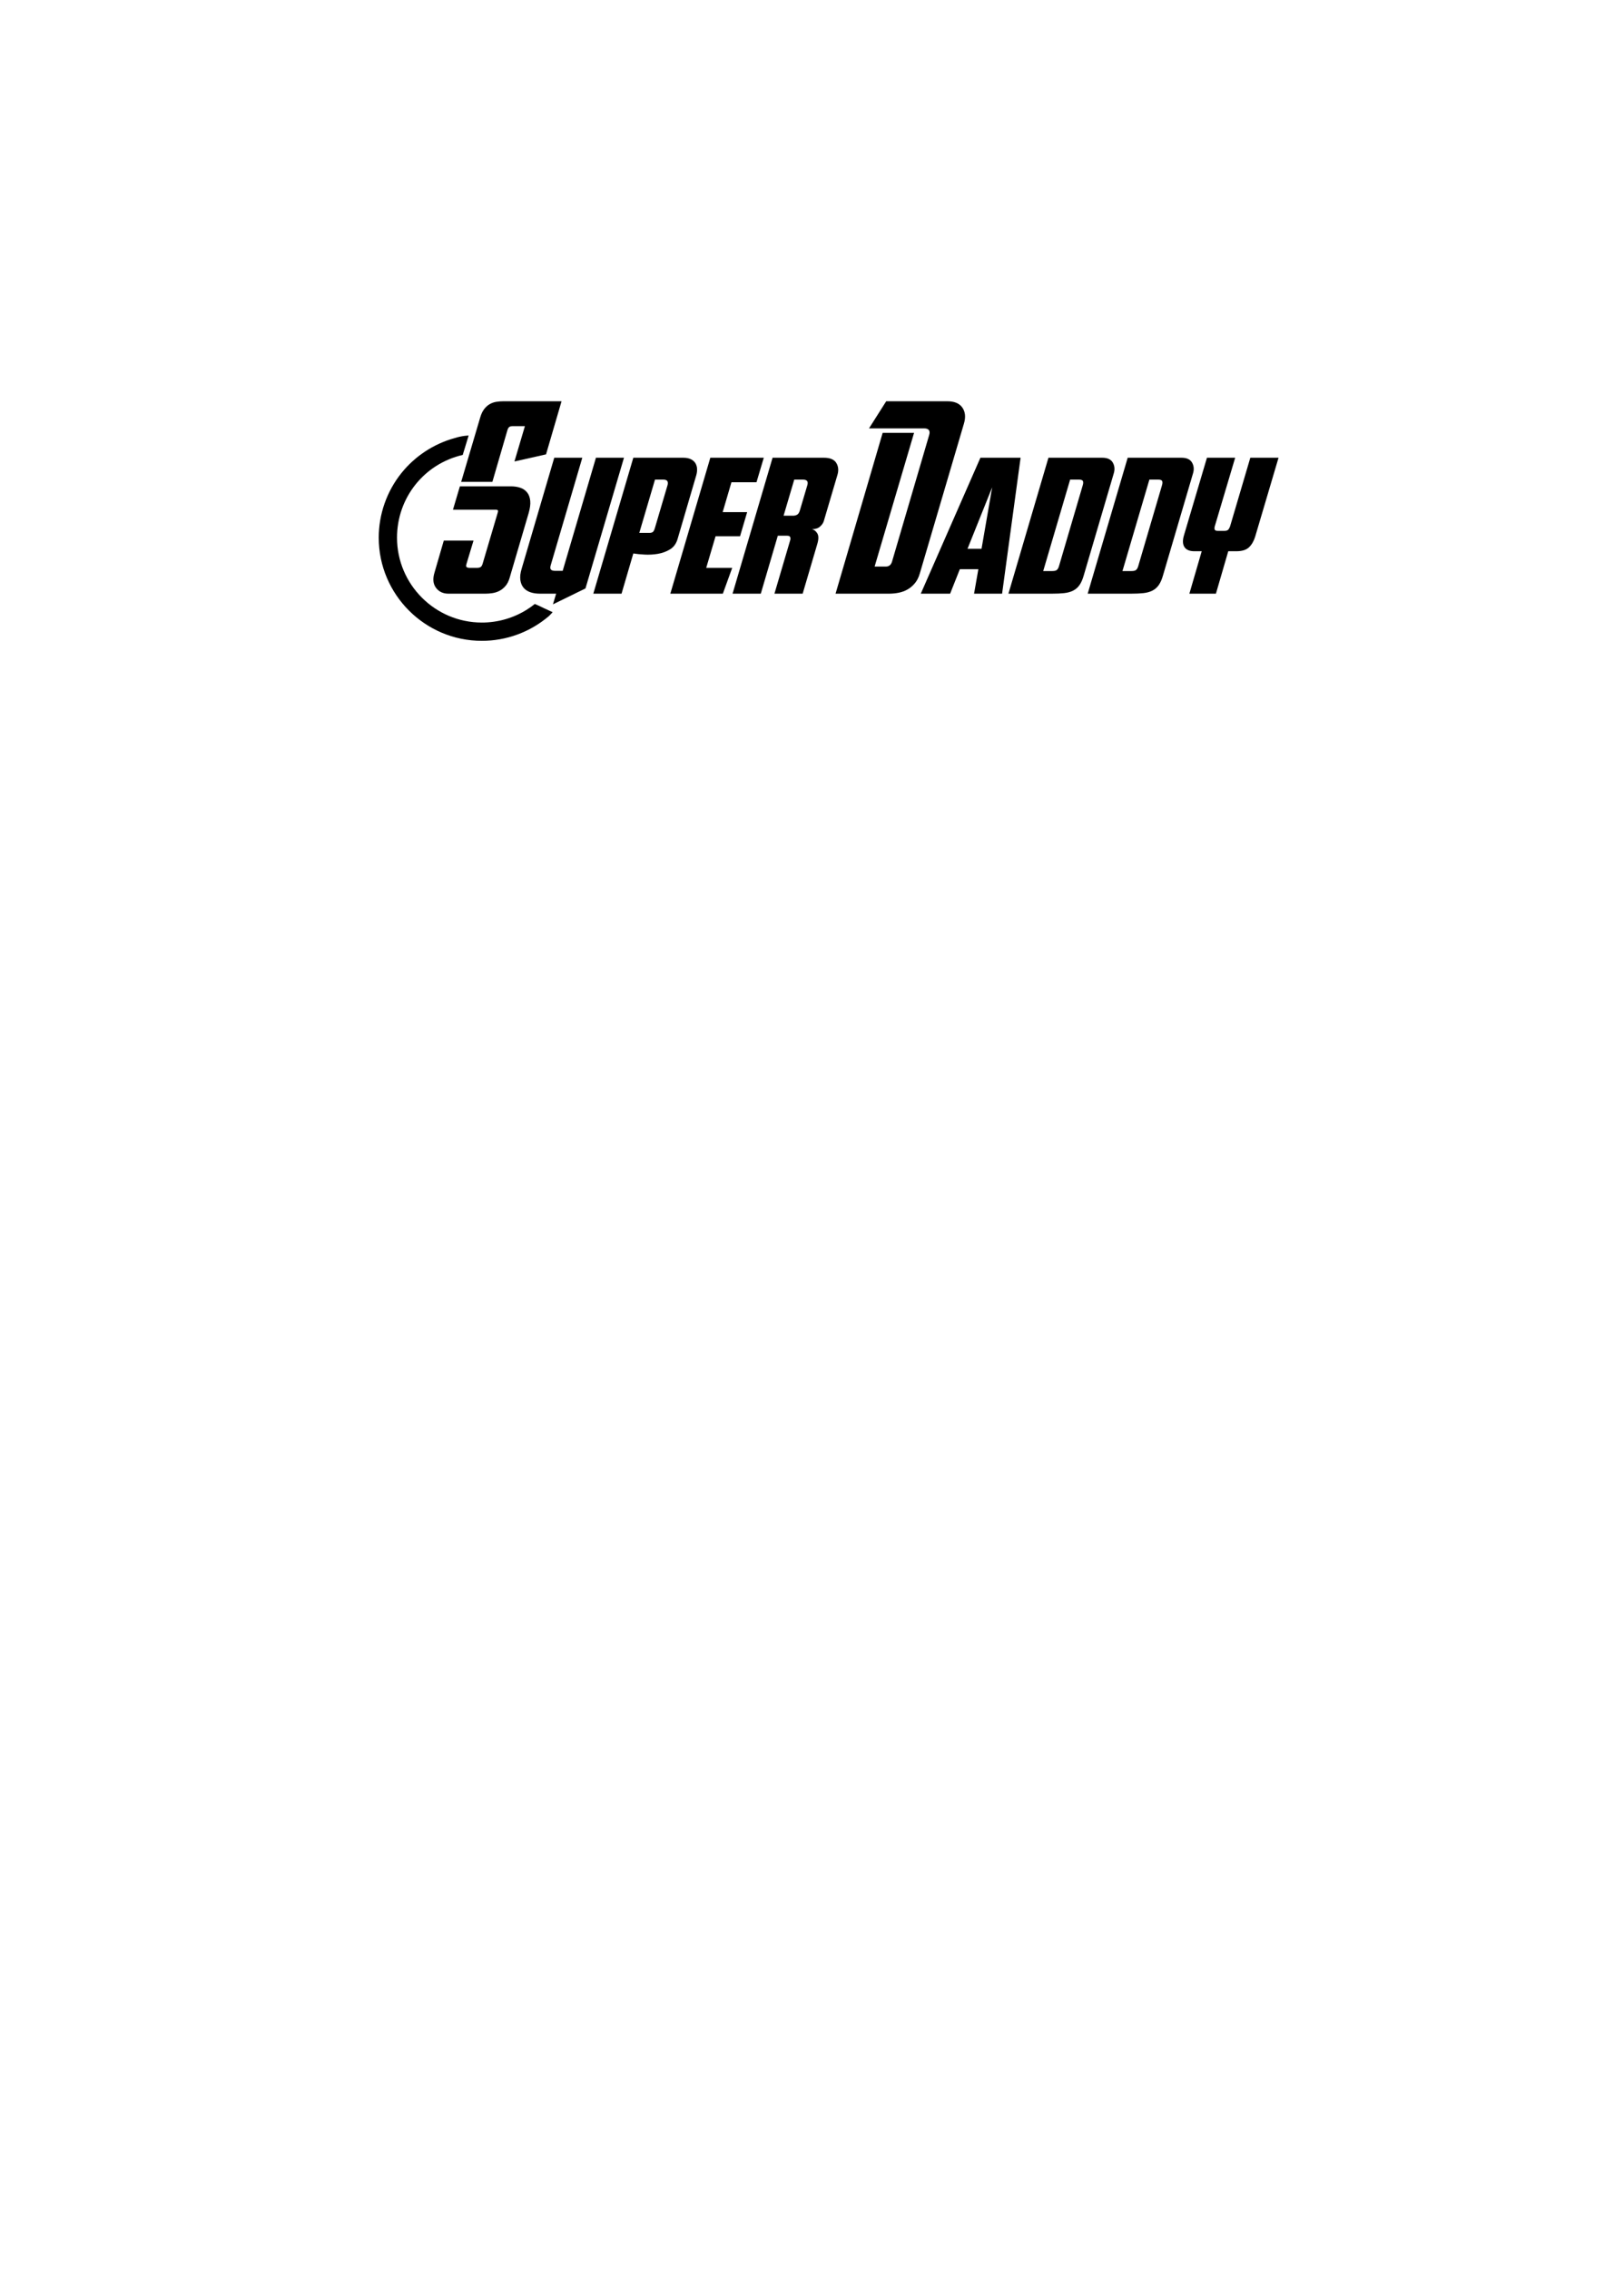 <?xml version="1.0" encoding="utf-8"?>
<!-- Generator: Adobe Illustrator 16.0.0, SVG Export Plug-In . SVG Version: 6.00 Build 0)  -->
<!DOCTYPE svg PUBLIC "-//W3C//DTD SVG 1.1//EN" "http://www.w3.org/Graphics/SVG/1.1/DTD/svg11.dtd">
<svg version="1.1" id="圖層_1" xmlns="http://www.w3.org/2000/svg" xmlns:xlink="http://www.w3.org/1999/xlink" x="0px" y="0px"
	 width="301.139px" height="420.75px" viewBox="0 0 301.139 420.75" enable-background="new 0 0 301.139 420.75"
	 xml:space="preserve">
<g>
	<g enable-background="new    ">
		<path d="M94.736,90.146c0.67,0,1.265,0.093,1.785,0.277c0.52,0.186,0.936,0.479,1.248,0.884c0.312,0.404,0.497,0.919,0.554,1.542
			c0.058,0.624-0.041,1.375-0.294,2.253l-3.535,12.027c-0.185,0.624-0.445,1.126-0.78,1.508c-0.335,0.381-0.705,0.676-1.109,0.884
			s-0.832,0.347-1.282,0.416s-0.896,0.104-1.334,0.104H83.16c-0.994,0-1.762-0.358-2.305-1.074s-0.641-1.652-0.294-2.808
			l1.733-5.961h5.511l-1.317,4.366c-0.093,0.301-0.069,0.491,0.069,0.572s0.312,0.121,0.52,0.121h1.317
			c0.323,0,0.566-0.052,0.728-0.155c0.161-0.104,0.289-0.317,0.381-0.642l2.808-9.497c0.046-0.139,0.052-0.254,0.017-0.347
			c-0.035-0.092-0.167-0.139-0.398-0.139h-7.937l1.283-4.332H94.736z M85.516,89.313l3.536-11.957
			c0.185-0.624,0.427-1.132,0.728-1.525c0.3-0.393,0.641-0.698,1.022-0.918s0.792-0.364,1.23-0.434
			c0.438-0.069,0.878-0.104,1.317-0.104h10.779l-2.877,9.843l-5.857,1.317l1.941-6.551h-2.184c-0.324,0-0.56,0.052-0.71,0.156
			c-0.15,0.104-0.271,0.317-0.364,0.641l-2.773,9.531H85.516z"/>
		<path d="M107.976,84.843l-5.857,19.929c-0.116,0.394-0.099,0.665,0.052,0.814c0.15,0.151,0.421,0.226,0.814,0.226h1.352
			l6.169-20.969h5.199l-7.14,24.227l-6.031,2.946l0.589-1.976h-3.016c-0.647,0-1.23-0.087-1.75-0.26
			c-0.52-0.174-0.942-0.451-1.265-0.832c-0.324-0.381-0.526-0.866-0.607-1.456c-0.081-0.589,0.006-1.3,0.26-2.131l6.031-20.519
			h5.233H107.976z"/>
		<path d="M115.253,110.04h-5.233l7.417-25.197h9.254c0.577,0,1.051,0.093,1.421,0.277c0.37,0.186,0.647,0.428,0.832,0.728
			c0.185,0.301,0.289,0.642,0.312,1.022c0.022,0.382-0.023,0.78-0.139,1.196l-3.466,11.818c-0.255,0.879-0.723,1.525-1.404,1.941
			c-0.682,0.415-1.433,0.692-2.253,0.831c-0.82,0.139-1.646,0.186-2.478,0.139c-0.832-0.046-1.525-0.115-2.08-0.208L115.253,110.04z
			 M120.417,98.775c0.277,0,0.491-0.057,0.641-0.173c0.15-0.115,0.283-0.381,0.399-0.797l2.322-7.868
			c0.092-0.323,0.081-0.577-0.035-0.763c-0.116-0.185-0.37-0.277-0.763-0.277h-1.525l-2.912,9.878H120.417z"/>
		<path d="M131.716,84.843h9.913l-1.352,4.54h-4.644l-1.629,5.546h4.54l-1.317,4.471h-4.541l-1.733,5.857h4.818l-1.733,4.783h-9.739
			L131.716,84.843z"/>
		<path d="M141.074,110.04h-5.233l7.417-25.197h9.531c1.132,0,1.894,0.324,2.288,0.971c0.393,0.646,0.461,1.386,0.207,2.218
			l-2.529,8.561c-0.116,0.37-0.354,0.711-0.711,1.022c-0.358,0.313-0.861,0.469-1.508,0.469c0.393,0.069,0.729,0.323,1.006,0.762
			c0.276,0.439,0.276,1.109,0,2.011l-2.704,9.185h-5.233l2.911-9.878c0.069-0.208,0.075-0.404,0.018-0.589
			c-0.058-0.185-0.249-0.277-0.572-0.277h-1.733L141.074,110.04z M147.105,95.587c0.254,0,0.491-0.063,0.71-0.19
			c0.219-0.127,0.387-0.387,0.502-0.78l1.386-4.679c0.208-0.693-0.058-1.04-0.797-1.04h-1.629l-1.976,6.689H147.105z"/>
		<path d="M172.302,80.614c0.23-0.809-0.093-1.213-0.971-1.213h-10.189l3.188-5.025h11.333c1.317,0,2.248,0.393,2.791,1.178
			c0.542,0.786,0.641,1.768,0.294,2.946l-8.179,27.762c-0.209,0.74-0.516,1.353-0.919,1.837c-0.405,0.485-0.861,0.873-1.369,1.161
			c-0.509,0.29-1.058,0.491-1.646,0.607c-0.589,0.115-1.185,0.173-1.785,0.173h-9.912l8.733-29.807h5.823l-7.313,24.781h2.08
			c0.577,0,0.959-0.3,1.144-0.901L172.302,80.614z"/>
		<path d="M170.741,110.04l11.057-25.197h7.451l-3.431,25.197h-5.198l0.797-4.54h-3.432l-1.803,4.54H170.741z M183.981,90.319
			l-4.575,11.402h2.6L183.981,90.319z"/>
		<path d="M194.413,84.843h9.982c0.947,0,1.594,0.295,1.941,0.884c0.346,0.589,0.415,1.242,0.207,1.958l-5.58,18.959
			c-0.207,0.739-0.468,1.334-0.779,1.785c-0.313,0.45-0.705,0.797-1.179,1.039c-0.474,0.243-1.034,0.399-1.681,0.469
			c-0.647,0.069-1.422,0.104-2.322,0.104h-8.006L194.413,84.843z M198.435,88.897l-4.992,16.949h1.664
			c0.416,0,0.705-0.069,0.867-0.208c0.16-0.139,0.288-0.358,0.381-0.659l4.402-14.973c0.115-0.369,0.132-0.646,0.051-0.832
			c-0.08-0.185-0.317-0.277-0.71-0.277H198.435z"/>
		<path d="M209.108,84.843h9.982c0.947,0,1.594,0.295,1.941,0.884c0.346,0.589,0.415,1.242,0.207,1.958l-5.58,18.959
			c-0.207,0.739-0.468,1.334-0.779,1.785c-0.313,0.45-0.705,0.797-1.179,1.039c-0.474,0.243-1.034,0.399-1.681,0.469
			c-0.647,0.069-1.422,0.104-2.322,0.104h-8.006L209.108,84.843z M213.13,88.897l-4.992,16.949h1.664
			c0.416,0,0.705-0.069,0.867-0.208c0.16-0.139,0.288-0.358,0.381-0.659l4.402-14.973c0.115-0.369,0.132-0.646,0.051-0.832
			c-0.08-0.185-0.317-0.277-0.71-0.277H213.13z"/>
		<path d="M221.482,102.173c-0.901,0-1.52-0.261-1.854-0.78s-0.363-1.242-0.086-2.166l4.263-14.384h5.233l-3.743,12.581
			c-0.093,0.277-0.116,0.509-0.069,0.693c0.046,0.186,0.242,0.277,0.59,0.277h1.213c0.322,0,0.555-0.063,0.693-0.19
			s0.265-0.353,0.381-0.676l3.743-12.686h5.233l-4.332,14.626c-0.255,0.832-0.637,1.49-1.145,1.976s-1.294,0.729-2.356,0.729h-1.49
			l-2.288,7.867h-4.922l2.288-7.867H221.482z"/>
	</g>
	<path d="M102.475,113.469l-1.536-0.708c-0.58-0.286-1.166-0.567-1.771-0.815c-0.469,0.374-0.95,0.728-1.456,1.043
		c-2.488,1.561-5.381,2.404-8.354,2.404c-8.679,0-15.739-7.06-15.739-15.737c0-7.375,5.011-13.683,12.186-15.337l1.095-3.592
		c0,0-1.148,0.01-2.62,0.48l0,0c-3.842,1.06-7.309,3.33-9.826,6.456c-2.724,3.382-4.225,7.641-4.225,11.992
		c0,10.547,8.581,19.127,19.129,19.127c4.521,0,8.893-1.604,12.339-4.515c0.057-0.051,0.115-0.093,0.17-0.143l-0.003-0.008
		C102.165,113.834,102.475,113.469,102.475,113.469z"/>
</g>
</svg>
